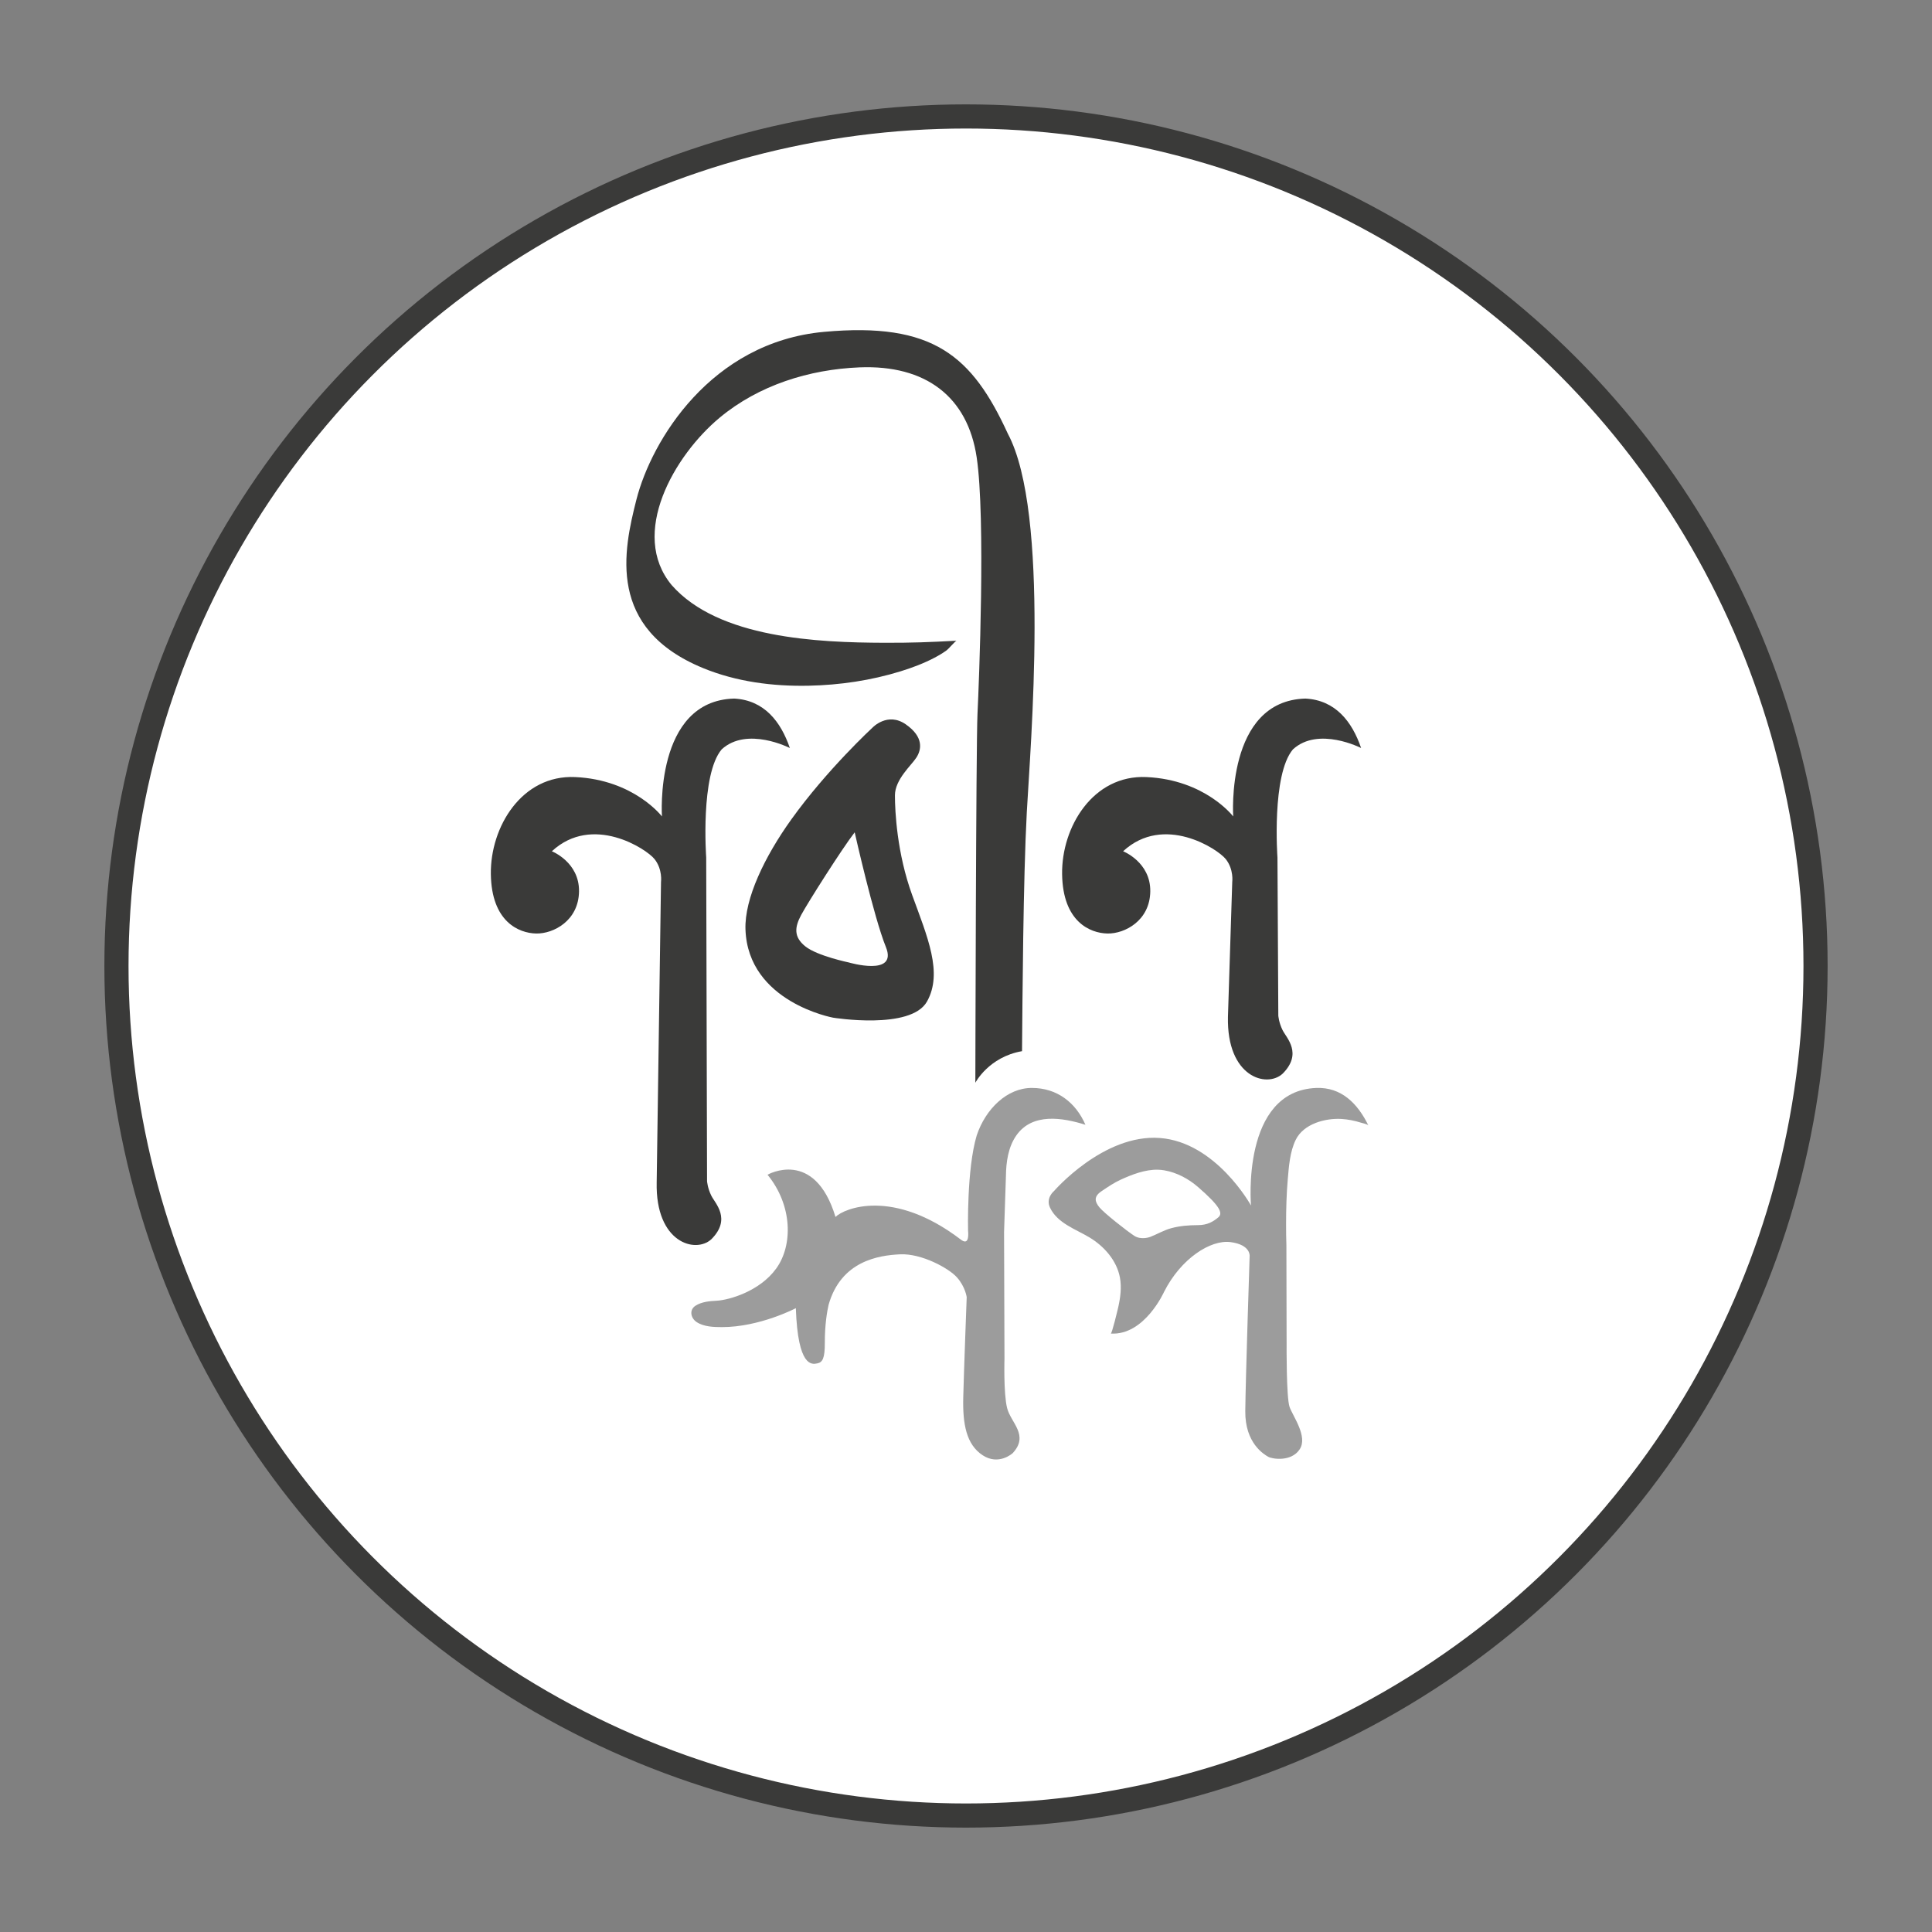 <svg xmlns="http://www.w3.org/2000/svg" xmlns:xlink="http://www.w3.org/1999/xlink" id="Layer_1" x="0px" y="0px" viewBox="0 0 880.64 880.64" style="enable-background:new 0 0 880.64 880.64;" xml:space="preserve"><rect x="0" y="0" width="880.64" height="880.64" fill="#808080" stroke="none"/><style type="text/css">	.st0{fill:#FFFFFF;stroke:#3A3A39;stroke-width:11.008;stroke-miterlimit:10;}	.st1{fill:#3A3A39;}	.st2{fill:#9C9C9C;}</style><g>	<circle class="st0" cx="440.32" cy="440.32" r="387.24"></circle>	<path class="st1" d="M251.54,388.02c0,0,12.55,4.92,12.39,18.27c-0.16,13.34-11.59,19.38-19.54,19.22  c-7.94-0.16-20.33-5.4-20.65-27s14.14-45.42,38.44-44.31c26.84,1.23,39.55,17.95,39.55,17.95s-3.57-52.75,32.92-53.73  c13.66,0.72,21.25,10.46,25.38,22.54c0,0-19.49-9.99-31.07,0.61c-9.81,11.58-7.06,49.25-7.06,49.25l0.39,147.56  c0,0,0.2,3.14,1.96,6.67c1.77,3.53,9.22,10.6,0,19.82c-7.26,6.67-25.51,1.57-24.92-25.9L301.3,402c0,0,0.78-5.69-2.94-10.4  C294.63,386.89,270.07,370.9,251.54,388.02z"></path>	<path class="st1" d="M511.93,388.02c0,0,12.55,4.92,12.39,18.27c-0.16,13.34-11.59,19.38-19.54,19.22  c-7.94-0.16-20.33-5.4-20.65-27s14.14-45.42,38.44-44.31c26.84,1.23,39.55,17.95,39.55,17.95s-3.57-52.75,32.92-53.73  c13.66,0.72,21.25,10.46,25.38,22.54c0,0-19.49-9.99-31.07,0.61c-9.81,11.58-7.06,49.25-7.06,49.25l0.39,72.1  c0,0,0.2,3.14,1.96,6.67c1.77,3.53,9.22,10.6,0,19.82c-7.26,6.67-25.51,1.57-24.92-25.9l1.96-61.5c0,0,0.78-5.69-2.94-10.4  C555.01,386.89,530.46,370.9,511.93,388.02z"></path>	<path class="st1" d="M397.73,331.64c0,0,6.83-7.26,15.14-1.47c8.31,5.78,7.15,11.57,4.84,15.14c-2.31,3.58-9.78,9.99-9.78,17.24  s0.92,26.36,7.84,45.39c6.92,19.03,14.13,35.46,6.77,48.58c-7.35,13.12-42.81,7.35-42.81,7.35s-38.77-7.06-39.93-40.21  c-0.49-14.09,8.79-33.27,20.9-50.16C377.09,350.65,397.73,331.64,397.73,331.64z M365.2,417.04c-2.98,5.55-3.52,10.02,1.9,14.35  c5.42,4.33,19.77,7.31,19.77,7.31s22.48,6.64,16.93-7.04c-5.55-13.68-14.22-52.27-14.22-52.27  C383.89,386.71,368.18,411.49,365.2,417.04z"></path>	<path class="st2" d="M349.85,535.46c0,0,21.45-12.26,30.98,19.24c3.92-3.92,26.22-13.28,57.2,10.38c1.36,1.02,3.8,2.19,3.23-4.26  c0,0-0.67-27.83,3.94-43.26c4.06-12.12,13.83-21.66,25.11-21.66c11.61-0.01,20.09,6.77,24.45,16.79  c-10.42-3.25-24.18-5.58-31.5,4.86c-3.72,5.31-4.66,12.16-4.74,18.49l-0.85,25.55l0.19,57.57c0,0-0.48,15.95,1.2,22.66  s10.16,12.36,2.53,20.56c0,0-6.31,5.81-13.71,0.93c-7.39-4.88-9.13-14.16-8.81-26.43c0.31-12.27,1.57-45.63,1.57-45.63  s-0.63-4.72-4.41-8.97c-3.78-4.25-16.21-11.01-25.96-10.54s-26.9,2.99-32.57,22.97c-0.63,2.67-1.76,8.97-1.73,17.31  c0.03,7.29-1.1,8.97-3.46,9.44c-2.36,0.47-8.82,1.94-9.75-25.17c0,0-16.43,8.63-33.68,8.63c-3.75,0-8.29-0.14-11.54-2.3  c-2.73-1.82-3.46-5.55-0.52-7.45c2.78-1.8,6.52-2.13,9.73-2.28c5.75-0.37,19.57-4.3,27.07-14.68  C361.52,567.58,361.23,549.37,349.85,535.46z"></path>	<path class="st2" d="M570.23,549.49c0,0-4.57-52.19,29.7-53.58c11.39-0.46,18.88,6.97,23.81,17.11c-0.29-0.59-2.89-1.12-3.44-1.3  c-2.82-0.89-5.75-1.48-8.71-1.67c-7.46-0.48-17.38,2.18-20.97,9.49c-2.67,5.43-3.13,12.16-3.64,18.09  c-0.58,6.77-0.76,13.58-0.76,20.38c0,3.21,0.03,6.41,0.14,9.62l0.1,45.2c0,0-0.17,24.23,1.36,28.52  c1.53,4.28,8.42,13.47,4.59,19.28c-3.83,5.82-12.55,4.44-14.38,3.37c-1.84-1.07-10.56-6.12-10.41-20.81  c0.15-14.69,1.99-70.7,1.99-70.7s0.51-5.09-8.67-6.31c-9.18-1.22-22.7,7.54-30.35,22.69c0,0-8.91,19.94-24.28,18.99  c0.56,0.03,3.16-10.96,3.42-12.09c0.98-4.38,1.58-8.99,0.75-13.45c-1.45-7.79-7.23-14.27-13.86-18.27  c-6.25-3.76-14.6-6.45-17.99-13.55c-2.11-4.42,1.79-7.58,1.79-7.58s22.52-26.1,48.2-24.21  C554.31,520.59,570.23,549.49,570.23,549.49z M510.87,537.7c-3.18,1.45-5.98,3.39-8.86,5.33c-3.52,2.38-3,4.65-0.93,7.24  s12.72,10.96,15.93,13.03s7.24,0.52,7.24,0.52c3.28-1.26,6.25-3.09,9.67-4c3.92-1.05,8.01-1.38,12.06-1.38  c4.34,0,6.93-1.55,9.31-3.52c2.38-1.97,0.52-5.38-9.1-13.76c-4.41-3.84-9.73-6.71-15.53-7.71c-0.99-0.17-1.99-0.26-2.99-0.28  C521.85,533.08,516.05,535.35,510.87,537.7z"></path>	<path class="st1" d="M435.9,292.09c-0.65,0.35-3.64,3.78-4.36,4.3c-1.76,1.29-3.65,2.4-5.57,3.41c-4.89,2.58-10.11,4.53-15.38,6.17  c-13.52,4.19-27.76,6.29-41.9,6.59c-16.32,0.35-33-1.78-48.18-8.02c-43.97-18.08-36.37-53.46-30.41-76.84  c6.85-26.86,33.88-71.7,85.47-76.43c49.72-4.55,67.5,10.84,83.83,46.43c19.31,36.16,10.27,142.18,8.63,172.58  c-1.64,30.41-1.96,84.95-2.17,108.86c-15.2,2.63-21.28,14.39-21.28,14.39s0.3-154.16,0.98-168.19  c0.68-14.04,3.75-89.22-0.37-116.88c-4.12-27.66-23.29-42.22-53.38-41.01c-22.96,0.93-45.94,8.11-63.77,22.93  c-20.71,17.22-41.34,52.93-21.85,76.35c21.32,24.22,66.55,26.16,97.02,26.26c12.46,0.04,20.34-0.27,32.77-0.94  C435.96,292.06,435.93,292.07,435.9,292.09z"></path></g></svg>